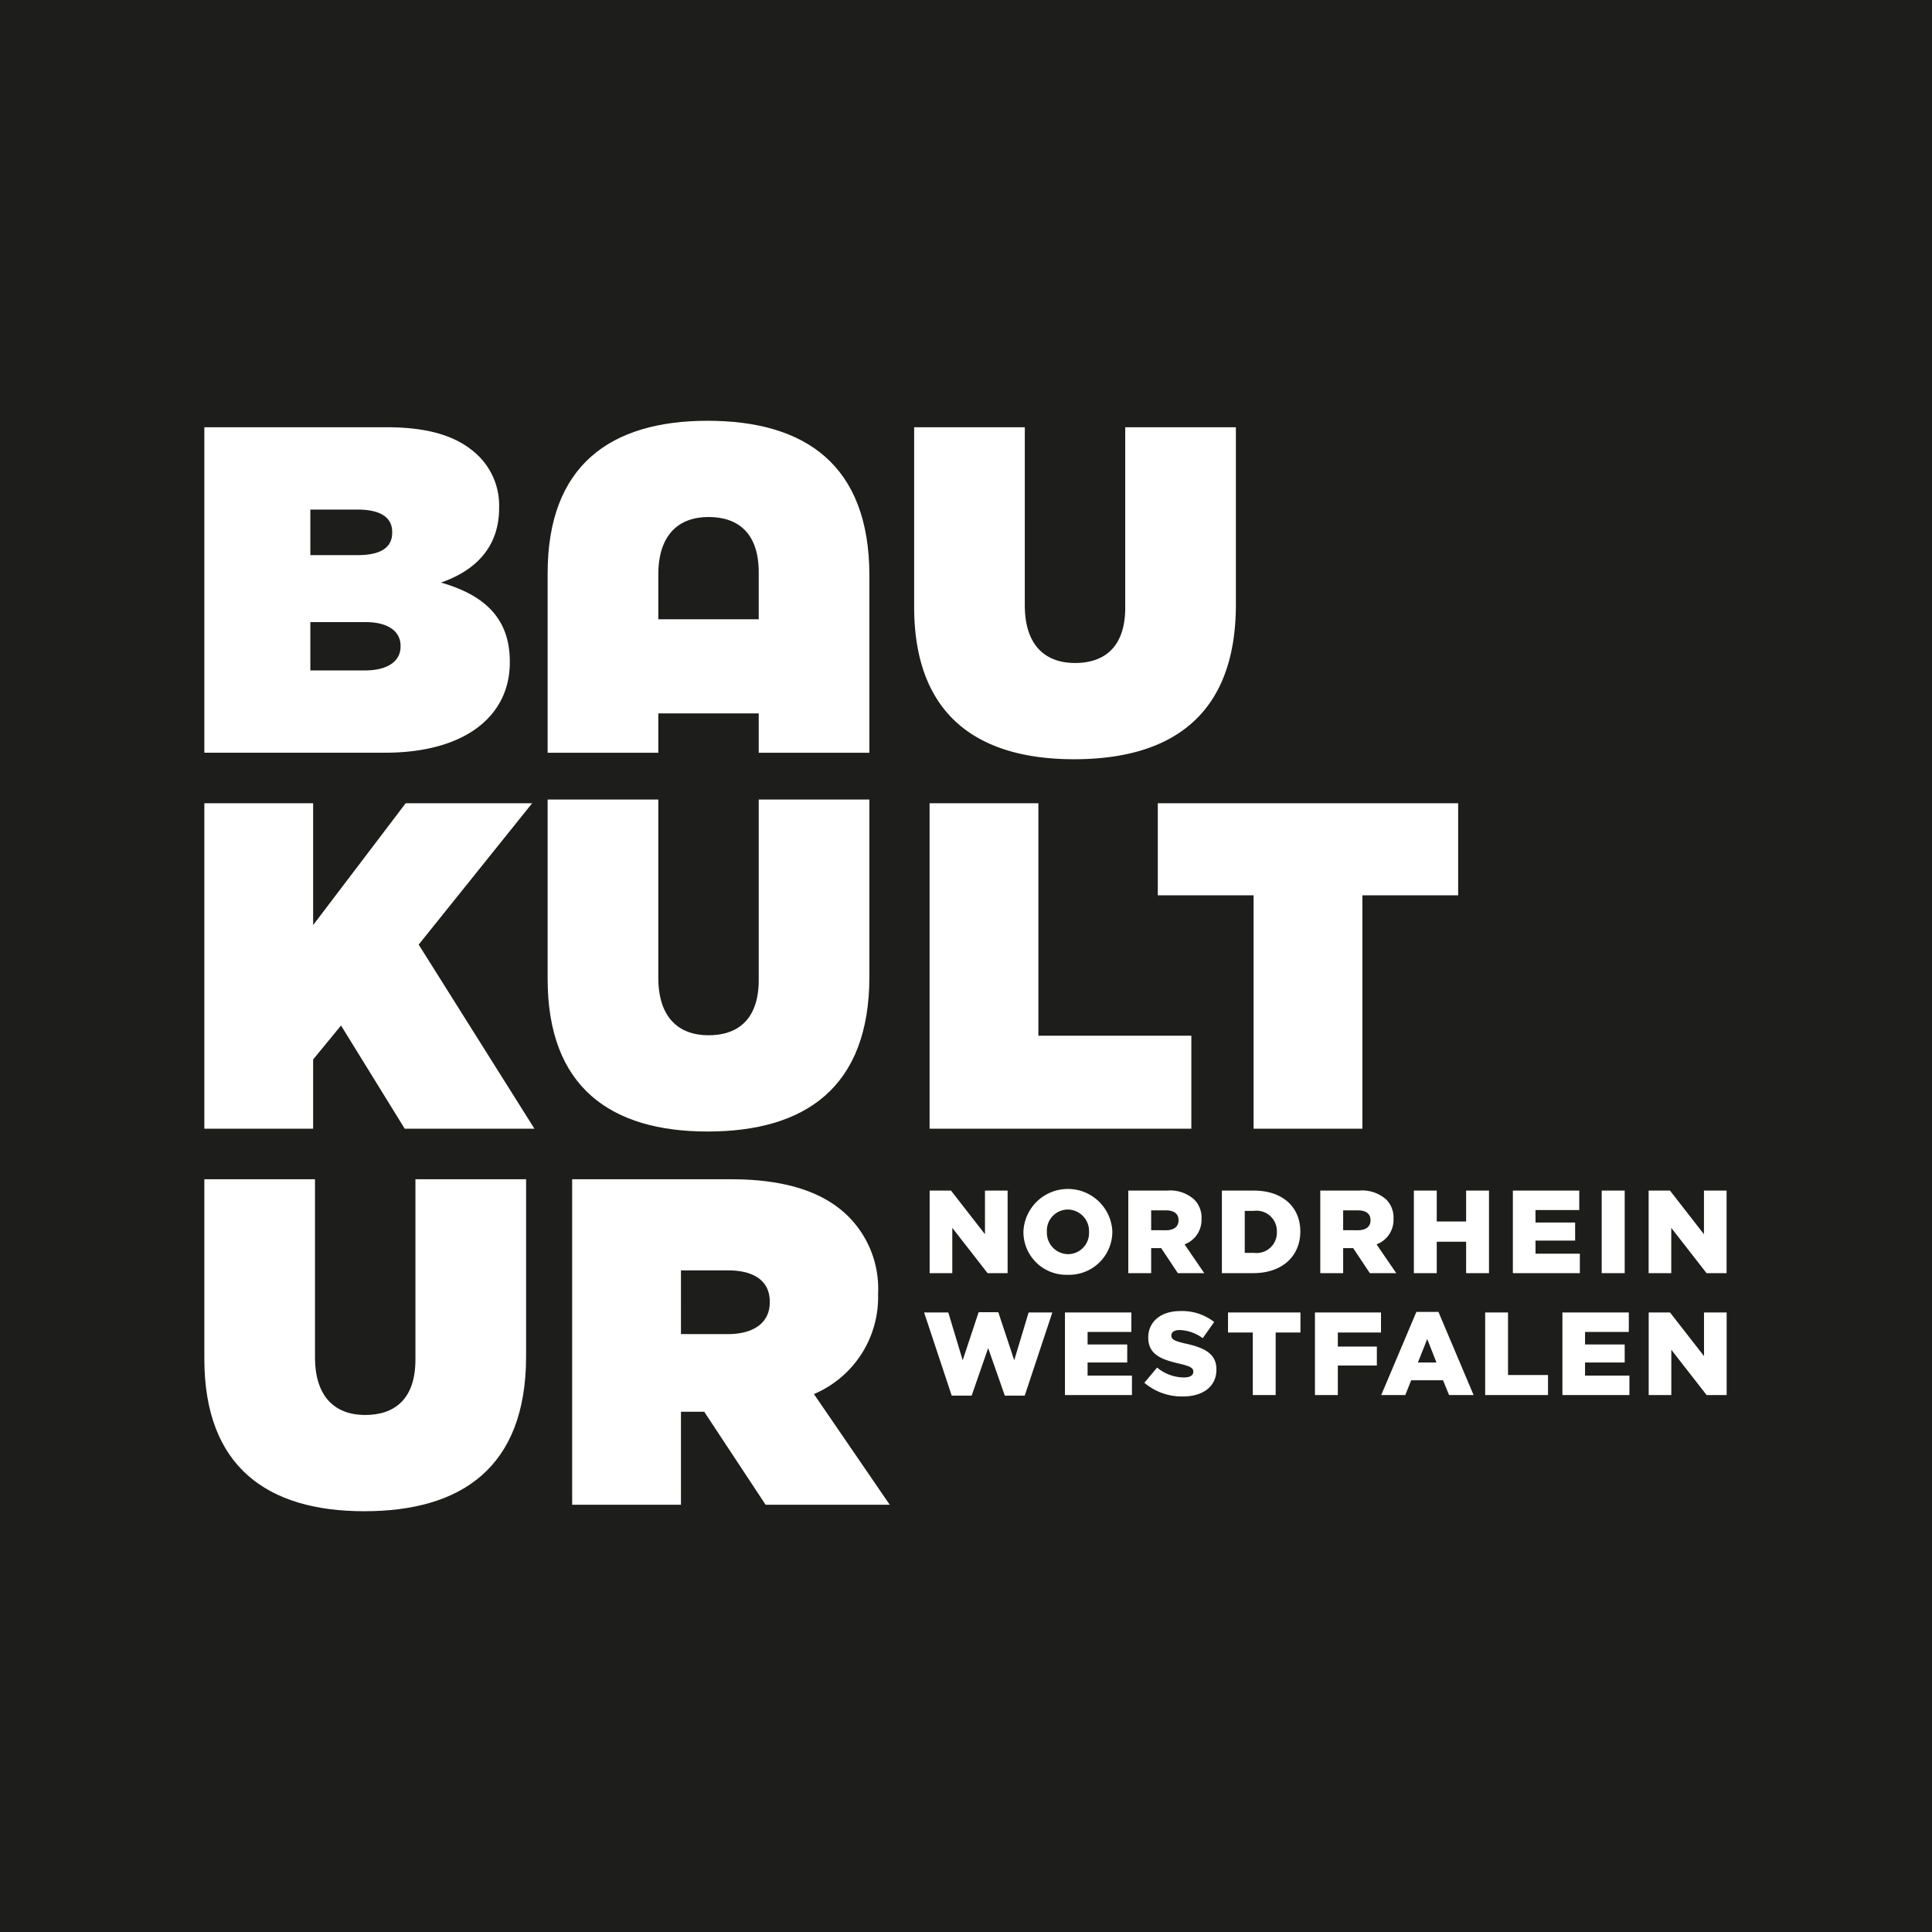 <svg id="Ebene_1" data-name="Ebene 1" xmlns="http://www.w3.org/2000/svg" viewBox="0 0 147.402 147.402"><rect x="0" y="0" width="147.402" height="147.402" fill="#808080" stroke="none"/><defs><style>.cls-1{fill:#1d1d1b;}.cls-2{fill:none;}.cls-3{fill:#fff;}</style></defs><title>Zeichenfläche 1favicon</title><polygon class="cls-1" points="0 0 0 147.402 147.402 147.402 147.402 0 0 0 0 0"/><rect class="cls-2" y="0" width="147.402" height="147.402"/><path class="cls-3" d="M27.793,115.299c7.414,0,12.345-3.334,12.345-11.812V89.972h-8.443v13.763c0,3.015-1.596,4.221-3.831,4.221s-3.831-1.312-3.831-4.399V89.972H15.59v13.692c0,8.23,4.789,11.635,12.203,11.635Z"/><path class="cls-3" d="M66.33,57.43V43.915c0-8.478-4.931-11.812-12.345-11.812-7.414,0-12.203,3.405-12.203,11.635V57.43h8.443V54.427h7.662V57.43Zm-8.443-13.763v3.582H50.225v-3.405c0-3.086,1.596-4.399,3.831-4.399s3.831,1.206,3.831,4.221Z"/><path class="cls-3" d="M53.985,86.329c7.414,0,12.345-3.334,12.345-11.812V61.002H57.887V74.765c0,3.015-1.596,4.221-3.831,4.221s-3.831-1.312-3.831-4.399V61.002h-8.443V74.694c0,8.23,4.789,11.635,12.203,11.635Z"/><path class="cls-3" d="M15.59,86.116h8.301V80.831l2.128-2.59,4.86,7.875h9.897L31.943,72.069,40.599,61.285h-9.649l-7.059,9.294V61.285H15.59V86.116Zm55.332,0H90.894V79.021H79.223V61.285H70.923V86.116Zm24.72,0h8.301V68.309h7.307V61.285H88.335v7.024h7.307V86.116Z"/><path class="cls-3" d="M15.59,57.429H29.354c6.279,0,9.542-2.909,9.542-6.882v-.071c0-3.405-2.057-5.108-5.25-6.03,2.661-.922,4.434-2.731,4.434-5.676v-.071a5.304,5.304,0,0,0-1.525-3.867c-1.454-1.454-3.618-2.235-7.059-2.235H15.59v24.831Zm8.088-15.076V38.877H27.261c1.774,0,2.661.603,2.661,1.703v.071c0,1.1-.851,1.703-2.625,1.703Zm0,8.797V47.462H27.864c1.809,0,2.696.745,2.696,1.809v.071c0,1.064-.922,1.809-2.731,1.809ZM81.948,57.926c7.414,0,12.344-3.334,12.344-11.812V32.598H85.85V46.362c0,3.015-1.596,4.221-3.831,4.221s-3.831-1.312-3.831-4.399V32.598h-8.443V46.291c0,8.23,4.789,11.635,12.203,11.635Z"/><path class="cls-3" d="M43.653,114.803h8.301v-7.095h1.774l4.682,7.095h9.471l-5.782-8.443a8.031,8.031,0,0,0,4.895-7.591v-.071a7.801,7.801,0,0,0-2.27-5.888c-1.738-1.738-4.541-2.838-8.939-2.838H43.653v24.831Zm8.301-13.019V96.925h3.618c1.915,0,3.157.78,3.157,2.377v.071c0,1.525-1.206,2.412-3.193,2.412Z"/><path class="cls-3" d="M72.611,106.479h1.521l1.26-3.627,1.269,3.627h1.521l2.106-6.344h-1.809l-1.098,3.644-1.215-3.662H74.663l-1.215,3.662-1.098-3.644H70.505l2.106,6.344Zm8.64-.045h5.111v-1.484h-3.384v-1h3.024v-1.376h-3.024v-.955h3.339v-1.484H81.251v6.299Zm9.009.108c1.53,0,2.547-.765,2.547-2.051v-.018c0-1.179-.9-1.648-2.348-1.963-.874-.198-1.09-.324-1.09-.612v-.018c0-.225.207-.405.63-.405a3.154,3.154,0,0,1,1.764.621l.873-1.233a3.965,3.965,0,0,0-2.592-.836c-1.512,0-2.438.845-2.438,2.015v.018c0,1.296,1.034,1.675,2.375,1.981.856.198,1.063.342,1.063.603v.018c0,.27-.252.432-.721.432a3.242,3.242,0,0,1-2.042-.756l-.972,1.161a4.401,4.401,0,0,0,2.951,1.043Zm5.322-.108h1.745v-4.77h1.89v-1.529h-5.525v1.529h1.89v4.77Zm4.742,0h1.745v-2.25h2.979v-1.448h-2.979v-1.072h3.294v-1.529h-5.039v6.299Zm5.058,0h1.835l.45-1.125h2.43l.459,1.125h1.872l-2.682-6.344h-1.683l-2.681,6.344Zm2.798-2.483.711-1.791.702,1.791Zm5.131,2.483h4.795v-1.529h-3.051v-4.77h-1.744v6.299Zm5.894,0h5.111v-1.484h-3.384v-1h3.024v-1.376h-3.024v-.955h3.339v-1.484h-5.066v6.299Zm6.582,0h1.727v-3.455l2.692,3.455h1.529v-6.299h-1.727v3.329l-2.593-3.329h-1.628v6.299Z"/><path class="cls-3" d="M70.928,97.134h1.727V93.679l2.692,3.455h1.529v-6.299H75.149v3.329l-2.593-3.329H70.928v6.299Zm10.538.126a3.299,3.299,0,0,0,3.401-3.275v-.018a3.395,3.395,0,0,0-6.785.018v.018a3.269,3.269,0,0,0,3.383,3.257Zm.018-1.574a1.636,1.636,0,0,1-1.612-1.702v-.018a1.606,1.606,0,0,1,1.594-1.684,1.638,1.638,0,0,1,1.621,1.702v.018a1.608,1.608,0,0,1-1.603,1.684Zm4.599,1.448h1.745v-1.908h.765l1.27,1.908h2.015l-1.502-2.196a1.992,1.992,0,0,0,1.295-1.935v-.018a1.951,1.951,0,0,0-.558-1.467,2.75,2.75,0,0,0-2.051-.684H86.084v6.299Zm1.745-3.275V92.346h1.144c.585,0,.945.252.945.748v.018c0,.459-.342.748-.936.748Zm5.395,3.275h2.393c2.268,0,3.591-1.349,3.591-3.167v-.018c0-1.818-1.305-3.113-3.555-3.113h-2.429v6.299Zm1.745-1.547v-3.205h.711a1.55,1.55,0,0,1,1.738,1.594v.018a1.546,1.546,0,0,1-1.738,1.594Zm5.763,1.547h1.745v-1.908h.766l1.269,1.908h2.015l-1.502-2.196a1.991,1.991,0,0,0,1.295-1.935v-.018a1.955,1.955,0,0,0-.557-1.467,2.754,2.754,0,0,0-2.052-.684h-2.979v6.299Zm1.745-3.275V92.346h1.144c.585,0,.945.252.945.748v.018c0,.459-.342.748-.936.748Zm5.395,3.275h1.745v-2.394h2.242v2.394h1.745v-6.299h-1.745v2.358h-2.242v-2.358h-1.745v6.299Zm7.554,0h5.11V95.65h-3.384V94.65h3.024V93.274h-3.024v-.955h3.339v-1.484h-5.065v6.299Zm6.777,0h1.754v-6.299h-1.754v6.299Zm3.58,0h1.727V93.679l2.692,3.455h1.529v-6.299h-1.727v3.329l-2.593-3.329h-1.628v6.299Z"/></svg>